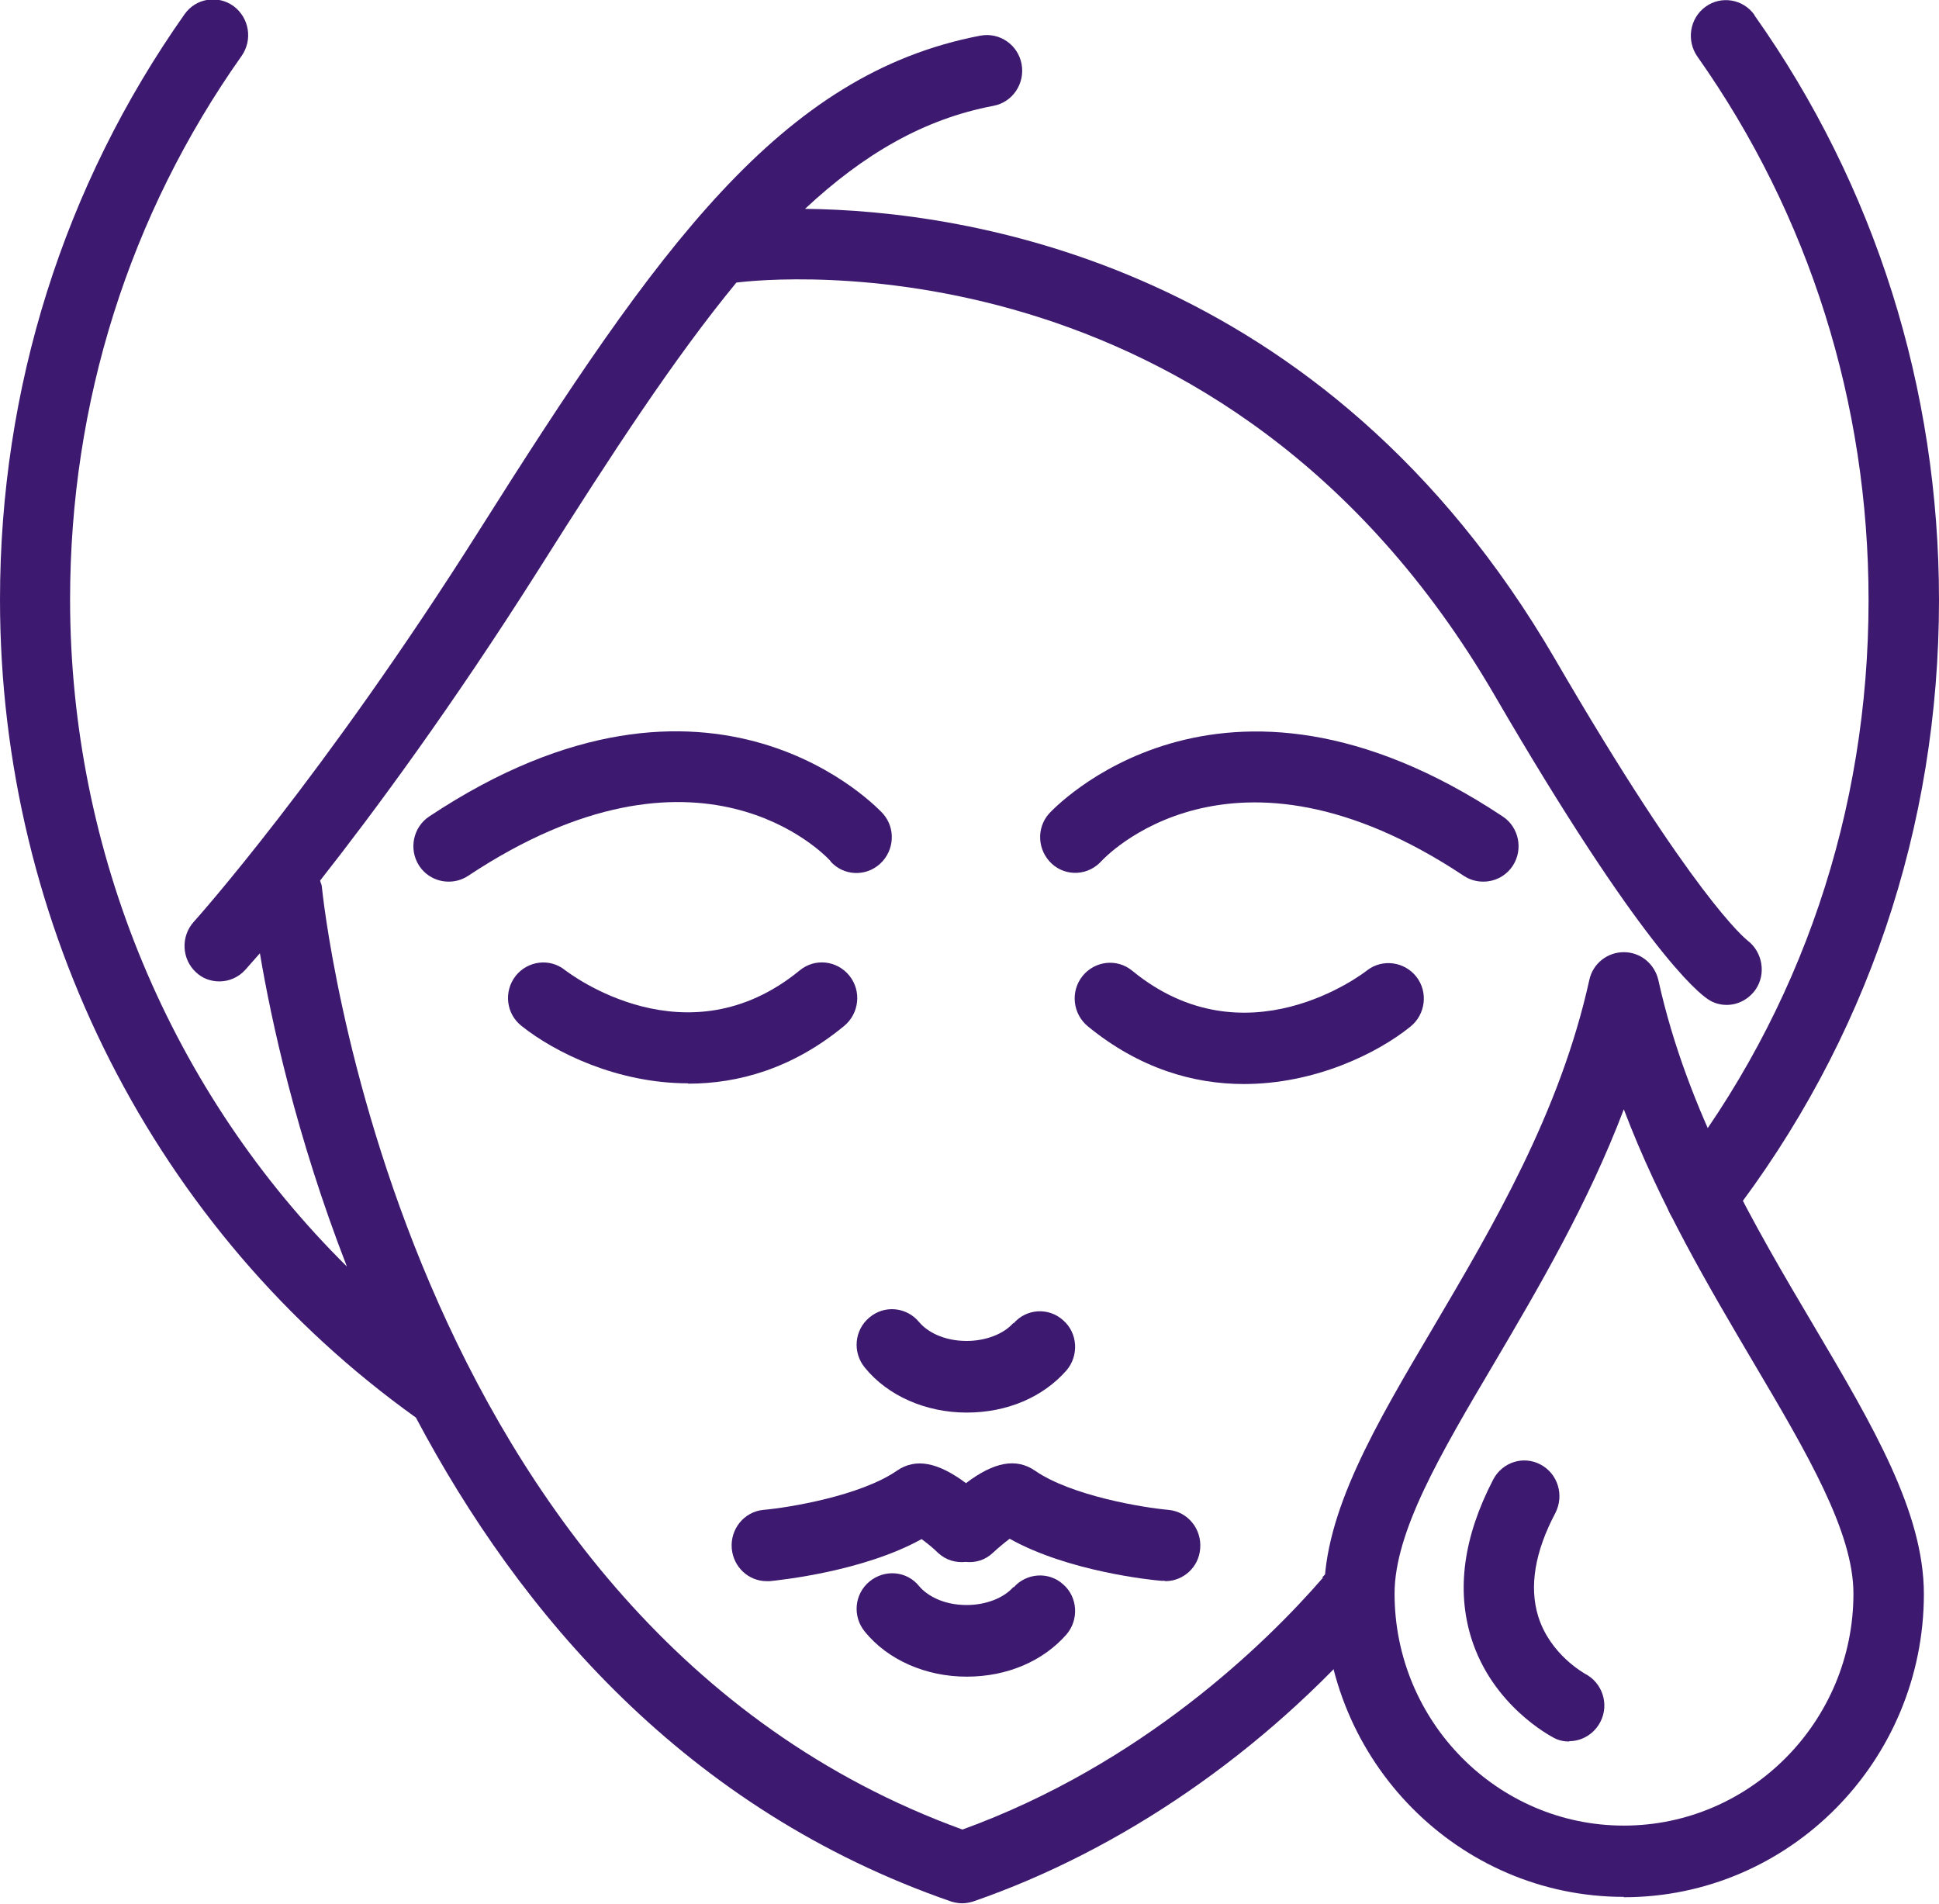 <?xml version="1.0" encoding="utf-8"?>
<svg xmlns="http://www.w3.org/2000/svg" width="55" height="54" viewBox="0 0 55 54" fill="none">
<g clip-path="url(#clip0_579_1146)">
<path d="M44.511 49.401C44.361 49.401 44.202 49.37 44.062 49.289C43.992 49.249 42.334 48.39 41.734 46.469C41.305 45.094 41.515 43.588 42.354 41.971C42.613 41.475 43.213 41.283 43.702 41.546C44.192 41.809 44.371 42.416 44.122 42.911C43.532 44.023 43.373 45.014 43.632 45.852C43.972 46.944 44.951 47.47 44.961 47.48C45.45 47.733 45.65 48.339 45.4 48.834C45.221 49.188 44.871 49.391 44.511 49.391V49.401Z" fill="#3D1A6F"/>
<path d="M46.06 53.808C41.375 53.808 37.559 49.947 37.559 45.206C37.559 42.891 38.998 40.455 40.666 37.634C42.344 34.784 44.252 31.559 45.081 27.799C45.181 27.334 45.59 27.01 46.06 27.01C46.529 27.01 46.929 27.334 47.039 27.799C47.868 31.559 49.776 34.784 51.464 37.634C53.132 40.455 54.571 42.901 54.571 45.216C54.571 49.957 50.755 53.818 46.06 53.818V53.808ZM46.06 31.468C45.041 34.147 43.652 36.512 42.384 38.665C40.865 41.233 39.557 43.447 39.557 45.206C39.557 48.834 42.474 51.786 46.06 51.786C49.646 51.786 52.573 48.834 52.573 45.206C52.573 43.457 51.264 41.233 49.746 38.665C48.477 36.512 47.079 34.157 46.06 31.468Z" fill="#3D1A6F"/>
<path d="M42.623 23.159C34.562 17.811 29.807 23.027 29.757 23.078C29.388 23.492 29.428 24.129 29.837 24.503C30.247 24.877 30.876 24.837 31.246 24.422C31.286 24.382 34.892 20.439 41.525 24.847C41.694 24.958 41.884 25.009 42.074 25.009C42.404 25.009 42.723 24.847 42.913 24.554C43.213 24.089 43.083 23.462 42.623 23.159Z" fill="#3D1A6F"/>
<path d="M38.778 27.526C38.638 27.637 35.321 30.164 32.115 27.536C31.685 27.182 31.056 27.253 30.706 27.687C30.357 28.122 30.427 28.759 30.856 29.113C32.325 30.316 33.863 30.75 35.282 30.75C37.299 30.75 39.067 29.881 40.006 29.123C40.436 28.779 40.516 28.142 40.176 27.708C39.837 27.273 39.207 27.192 38.778 27.526Z" fill="#3D1A6F"/>
<path d="M23.554 24.432C23.924 24.847 24.553 24.877 24.963 24.503C25.372 24.129 25.412 23.492 25.043 23.078C24.993 23.027 20.238 17.801 12.177 23.159C11.717 23.462 11.587 24.089 11.887 24.554C12.077 24.847 12.396 25.009 12.726 25.009C12.916 25.009 13.106 24.958 13.275 24.847C19.838 20.49 23.404 24.25 23.564 24.432H23.554Z" fill="#3D1A6F"/>
<path d="M19.518 30.74C20.937 30.74 22.475 30.316 23.944 29.103C24.373 28.749 24.443 28.112 24.093 27.677C23.744 27.243 23.115 27.172 22.685 27.526C19.479 30.154 16.172 27.627 16.022 27.515C15.593 27.172 14.963 27.253 14.624 27.687C14.284 28.122 14.354 28.759 14.794 29.103C15.733 29.851 17.501 30.73 19.518 30.73V30.74Z" fill="#3D1A6F"/>
<path d="M28.748 37.523C28.479 37.836 27.969 38.038 27.42 38.038C26.751 38.038 26.291 37.766 26.071 37.503C25.722 37.078 25.093 37.008 24.663 37.371C24.233 37.725 24.174 38.362 24.533 38.797C25.182 39.595 26.261 40.07 27.42 40.07C28.579 40.07 29.588 39.626 30.247 38.878C30.607 38.463 30.576 37.816 30.157 37.452C29.747 37.078 29.108 37.119 28.748 37.543V37.523Z" fill="#3D1A6F"/>
<path d="M28.748 45.014C28.479 45.327 27.969 45.529 27.42 45.529C26.751 45.529 26.291 45.256 26.071 44.993C25.722 44.559 25.093 44.508 24.663 44.862C24.233 45.216 24.174 45.852 24.533 46.287C25.182 47.086 26.261 47.561 27.42 47.561C28.579 47.561 29.588 47.116 30.247 46.368C30.607 45.954 30.576 45.307 30.157 44.943C29.747 44.569 29.108 44.619 28.748 45.034V45.014Z" fill="#3D1A6F"/>
<path d="M33.054 44.852C33.563 44.852 34.003 44.458 34.043 43.932C34.093 43.376 33.693 42.88 33.144 42.83C32.444 42.769 30.397 42.436 29.358 41.718C28.828 41.354 28.199 41.465 27.4 42.072C26.601 41.475 25.971 41.354 25.442 41.718C24.403 42.436 22.355 42.769 21.656 42.83C21.107 42.88 20.707 43.376 20.757 43.932C20.807 44.458 21.237 44.852 21.746 44.852C21.776 44.852 21.806 44.852 21.836 44.852C22.126 44.821 24.483 44.579 26.141 43.659C26.291 43.77 26.471 43.912 26.611 44.053C26.831 44.255 27.11 44.336 27.39 44.306C27.67 44.336 27.949 44.255 28.169 44.043C28.299 43.922 28.479 43.77 28.639 43.649C30.297 44.579 32.664 44.821 32.944 44.842C32.974 44.842 33.004 44.842 33.034 44.842L33.054 44.852Z" fill="#3D1A6F"/>
<path d="M37.529 44.751C35.881 46.651 32.365 50.058 27.3 51.898C11.238 46.065 9.15 25.373 9.13 25.16C9.13 25.1 9.09 25.039 9.08 24.979C10.598 23.048 12.806 20.066 15.293 16.134C17.361 12.858 19.139 10.139 20.887 8.016C21.836 7.895 34.742 6.571 42.394 19.722C46.559 26.889 48.167 28.163 48.447 28.345C48.607 28.456 48.797 28.506 48.977 28.506C49.286 28.506 49.596 28.355 49.796 28.072C50.105 27.627 49.995 27 49.566 26.677C49.506 26.626 48.048 25.474 44.112 18.701C37.559 7.44 27.37 5.974 22.835 5.924C24.493 4.377 26.201 3.376 28.179 3.002C28.719 2.901 29.078 2.376 28.978 1.82C28.878 1.274 28.359 0.91 27.81 1.011C22.136 2.093 18.65 7.036 13.595 15.042C9.17 22.047 5.534 26.111 5.494 26.151C5.124 26.566 5.154 27.202 5.554 27.576C5.744 27.758 5.983 27.839 6.223 27.839C6.493 27.839 6.763 27.728 6.962 27.506C6.992 27.475 7.132 27.314 7.372 27.041C7.692 28.941 8.401 32.226 9.839 35.926C4.875 31.013 1.988 24.2 1.988 17.003C1.988 11.423 3.666 6.096 6.853 1.587C7.172 1.132 7.072 0.506 6.623 0.172C6.173 -0.151 5.554 -0.05 5.234 0.405C1.808 5.267 0 11.008 0 17.013C0 26.262 4.405 34.925 11.797 40.212C14.734 45.752 19.439 51.331 26.981 53.94C27.081 53.97 27.19 53.99 27.29 53.99C27.39 53.99 27.5 53.97 27.6 53.94C31.815 52.484 35.861 49.694 38.998 46.085C39.367 45.671 39.317 45.024 38.908 44.66C38.488 44.286 37.859 44.336 37.499 44.751H37.529Z" fill="#3D1A6F"/>
<path d="M49.766 0.425C49.446 -0.03 48.817 -0.131 48.377 0.192C47.928 0.516 47.828 1.152 48.148 1.607C51.324 6.106 53.002 11.443 53.002 17.023C53.002 23.017 51.094 28.658 47.468 33.338C47.129 33.773 47.209 34.41 47.638 34.753C47.818 34.895 48.038 34.965 48.258 34.965C48.557 34.965 48.847 34.834 49.047 34.581C52.942 29.537 55 23.472 55 17.023C55 11.018 53.192 5.277 49.766 0.435V0.425Z" fill="#3D1A6F"/>
</g>
<defs>
<clipPath id="clip0_579_1146">
<rect width="55" height="54" fill="white"/>
</clipPath>
</defs>
</svg>